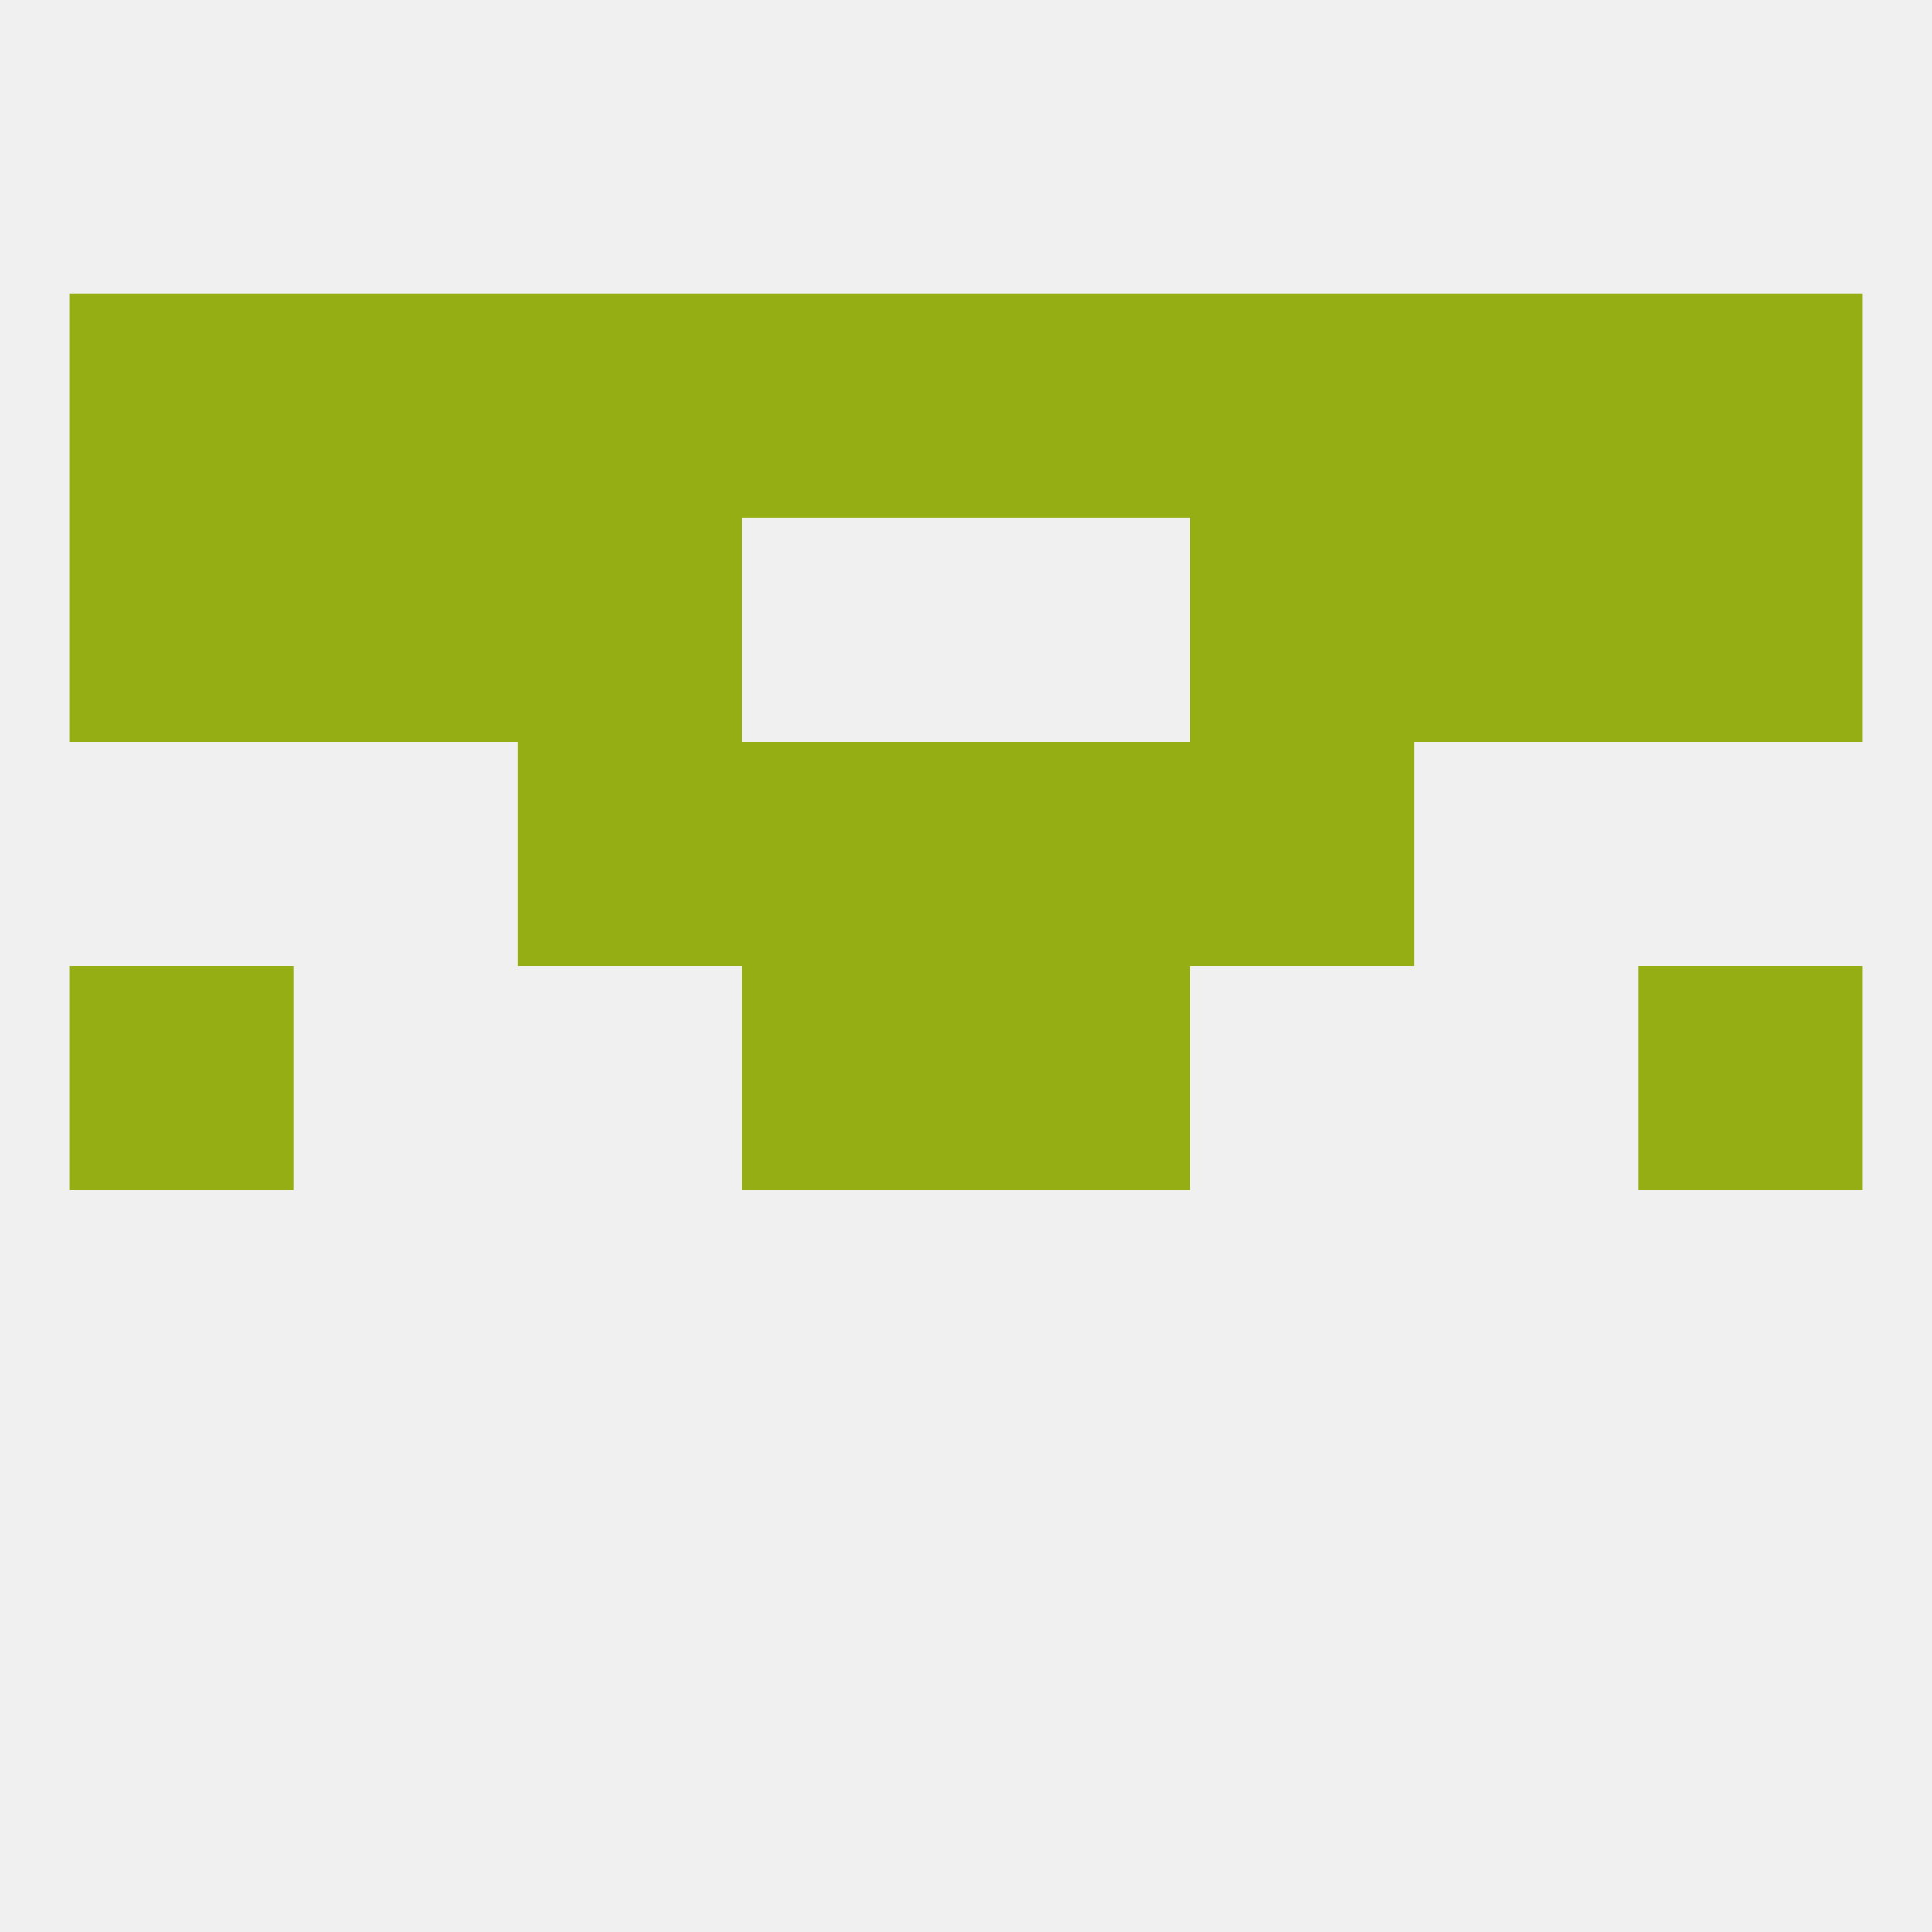 
<!--   <?xml version="1.0"?> -->
<svg version="1.1" baseprofile="full" xmlns="http://www.w3.org/2000/svg" xmlns:xlink="http://www.w3.org/1999/xlink" xmlns:ev="http://www.w3.org/2001/xml-events" width="250" height="250" viewBox="0 0 250 250" >
	<rect width="100%" height="100%" fill="rgba(240,240,240,255)"/>

	<rect x="9" y="125" width="29" height="29" fill="rgba(148,174,19,255)"/>
	<rect x="212" y="125" width="29" height="29" fill="rgba(148,174,19,255)"/>
	<rect x="96" y="125" width="29" height="29" fill="rgba(148,174,19,255)"/>
	<rect x="125" y="125" width="29" height="29" fill="rgba(148,174,19,255)"/>
	<rect x="67" y="96" width="29" height="29" fill="rgba(148,174,19,255)"/>
	<rect x="154" y="96" width="29" height="29" fill="rgba(148,174,19,255)"/>
	<rect x="96" y="96" width="29" height="29" fill="rgba(148,174,19,255)"/>
	<rect x="125" y="96" width="29" height="29" fill="rgba(148,174,19,255)"/>
	<rect x="67" y="67" width="29" height="29" fill="rgba(148,174,19,255)"/>
	<rect x="154" y="67" width="29" height="29" fill="rgba(148,174,19,255)"/>
	<rect x="38" y="67" width="29" height="29" fill="rgba(148,174,19,255)"/>
	<rect x="183" y="67" width="29" height="29" fill="rgba(148,174,19,255)"/>
	<rect x="9" y="67" width="29" height="29" fill="rgba(148,174,19,255)"/>
	<rect x="212" y="67" width="29" height="29" fill="rgba(148,174,19,255)"/>
	<rect x="38" y="38" width="29" height="29" fill="rgba(148,174,19,255)"/>
	<rect x="9" y="38" width="29" height="29" fill="rgba(148,174,19,255)"/>
	<rect x="212" y="38" width="29" height="29" fill="rgba(148,174,19,255)"/>
	<rect x="125" y="38" width="29" height="29" fill="rgba(148,174,19,255)"/>
	<rect x="67" y="38" width="29" height="29" fill="rgba(148,174,19,255)"/>
	<rect x="183" y="38" width="29" height="29" fill="rgba(148,174,19,255)"/>
	<rect x="96" y="38" width="29" height="29" fill="rgba(148,174,19,255)"/>
	<rect x="154" y="38" width="29" height="29" fill="rgba(148,174,19,255)"/>
</svg>